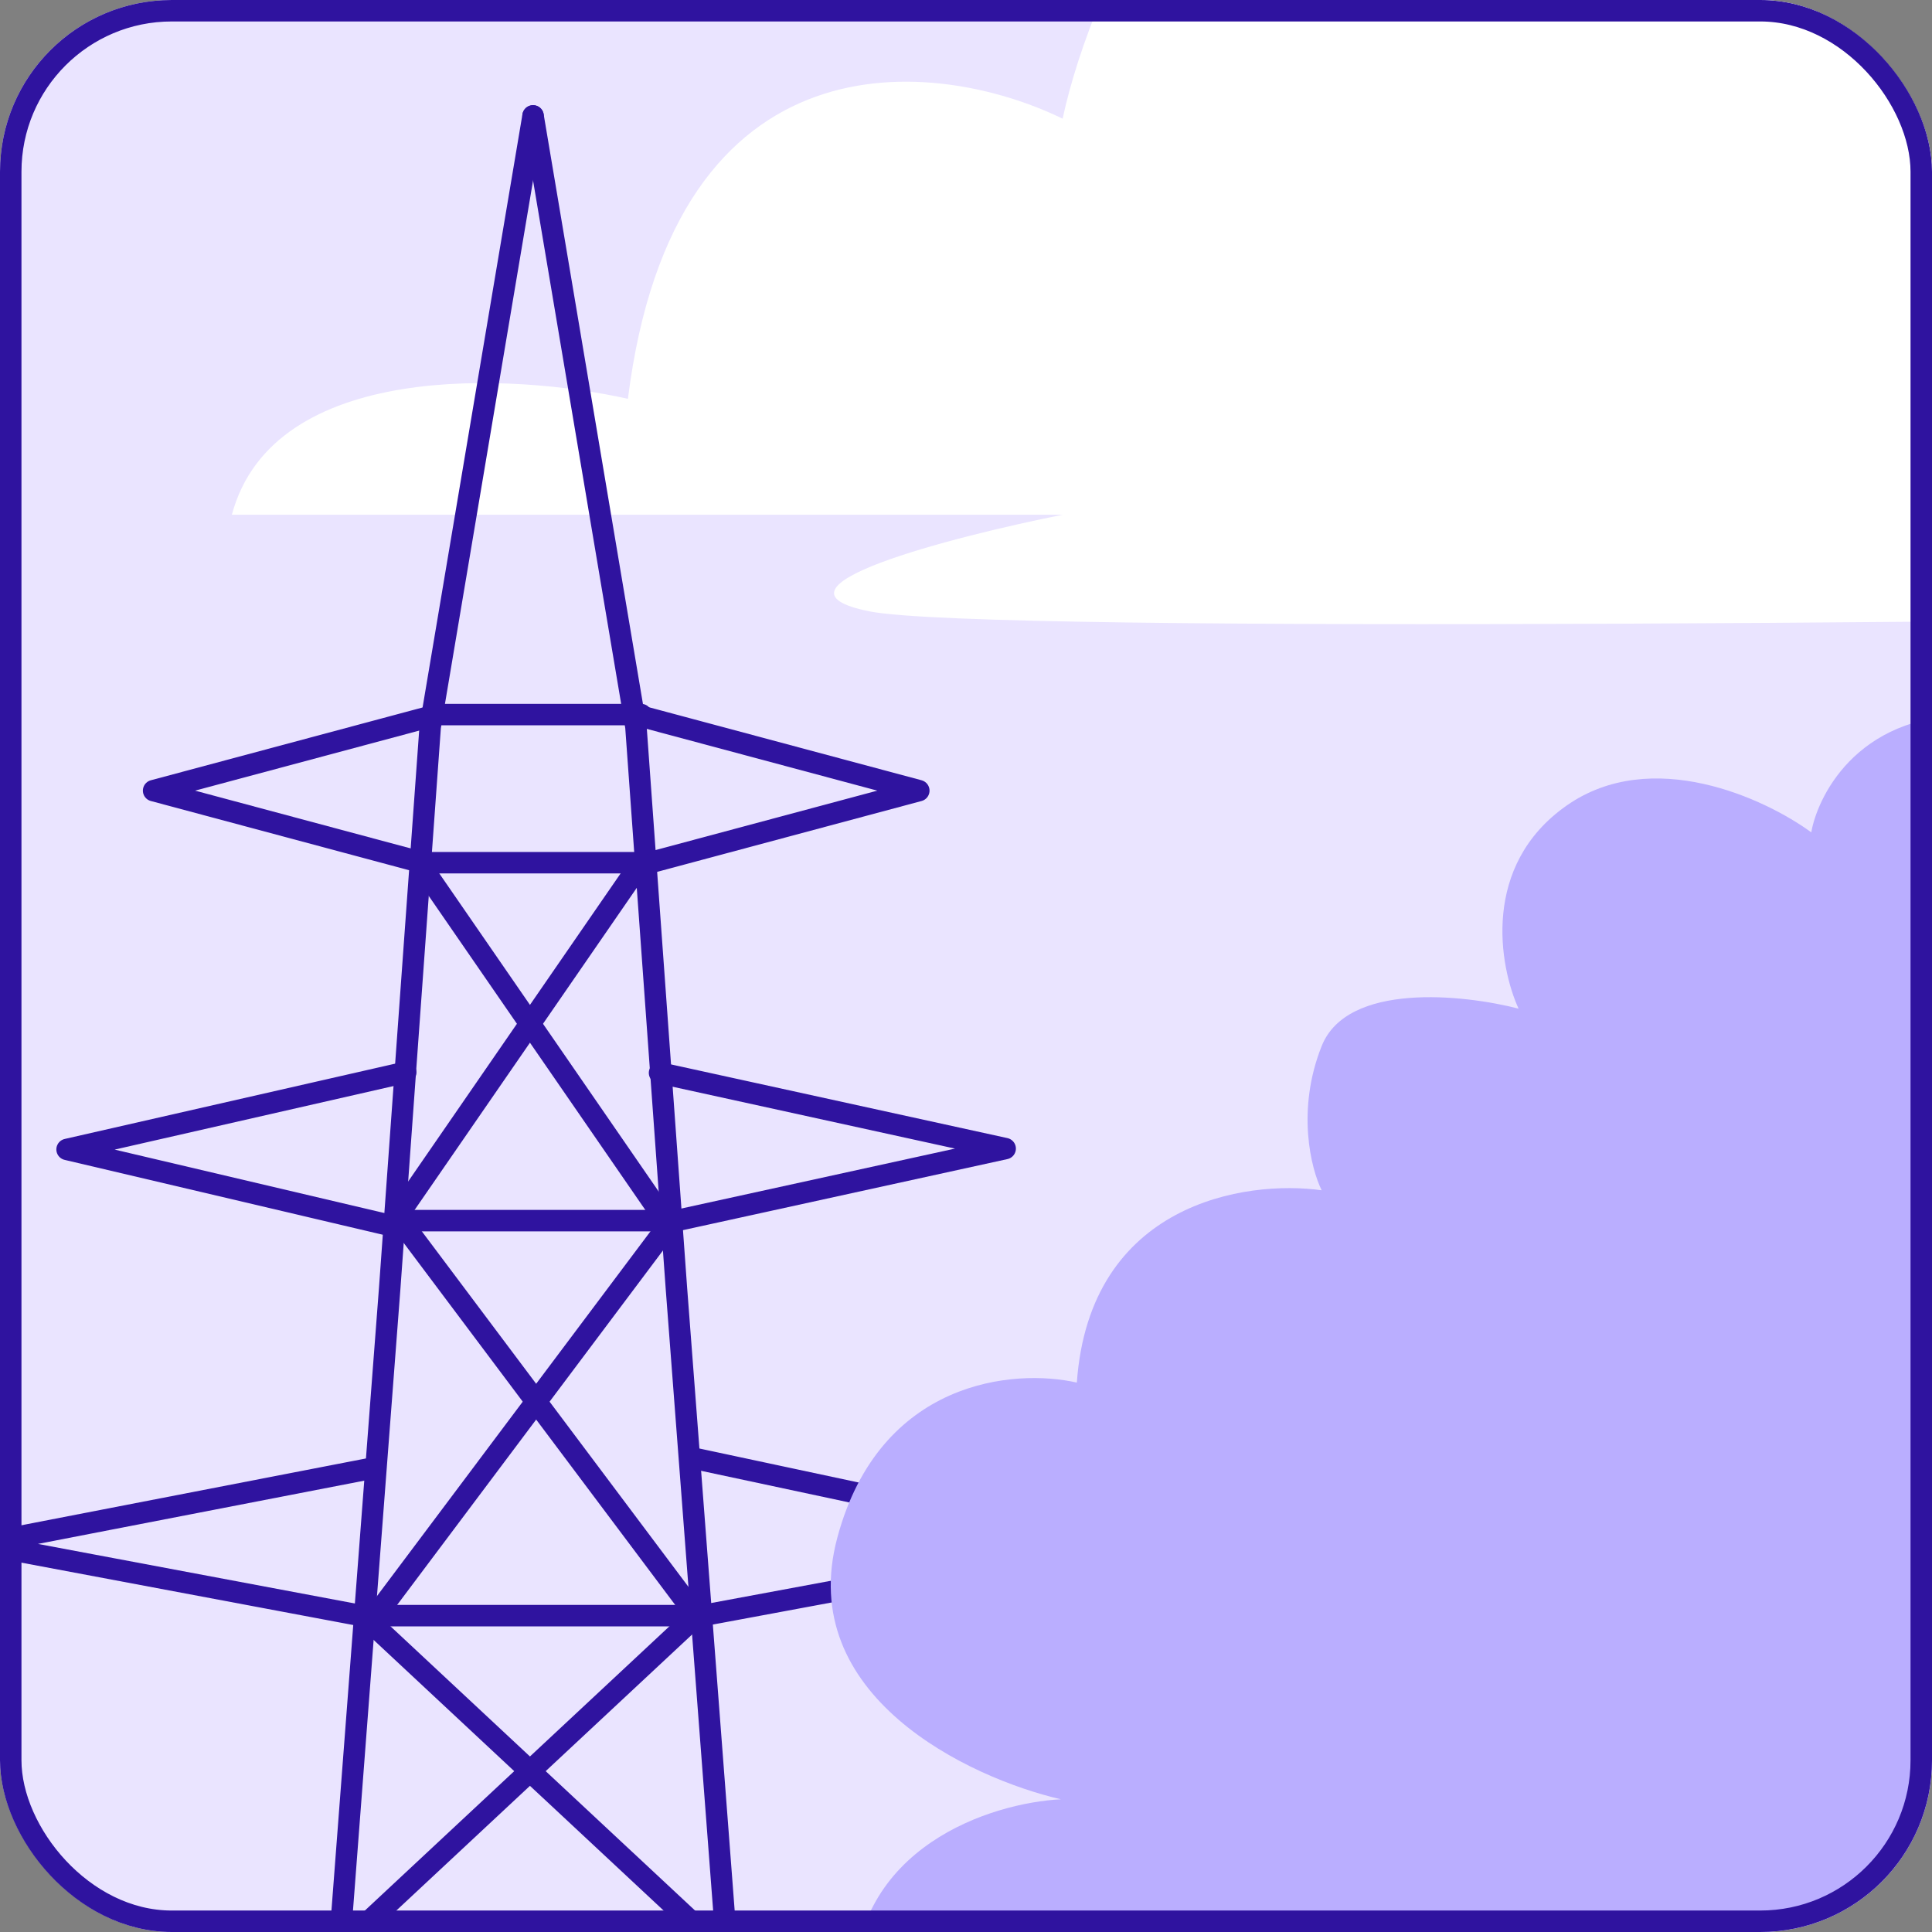 <svg width="90" height="90" viewBox="0 0 90 90" fill="none" xmlns="http://www.w3.org/2000/svg">
<rect x="0" y="0" width="90" height="90" fill="#808080" stroke="none"/>
<g clip-path="url(#clip0_7999_410)">
<rect width="90" height="90" rx="8" fill="#EAE4FF"/>
<path d="M69.751 -18.321C82.711 -22.281 91.651 -4.971 94.501 4.179L126.901 28.479C100.351 28.929 45.901 29.559 40.501 28.479C35.101 27.399 44.251 25.029 49.501 23.979H10.801C12.73 16.779 23.905 17.379 29.251 18.579C31.411 1.299 43.651 2.679 49.501 5.529C50.851 -0.771 56.791 -14.361 69.751 -18.321Z" fill="white"/>
<path d="M10.457 108.9L15.829 90.475L18.153 60.025L20.04 33.862L24.832 5.4" stroke="#2F139F" stroke-linecap="round" stroke-linejoin="round"/>
<path d="M39.207 108.9L33.835 90.475L31.511 60.025L29.624 33.862L24.832 5.4" stroke="#2F139F" stroke-linecap="round" stroke-linejoin="round"/>
<path d="M20.094 33.288H29.869" stroke="#2F139F" stroke-linecap="round" stroke-linejoin="round"/>
<path d="M18.652 56.862H31.015" stroke="#2F139F" stroke-linecap="round" stroke-linejoin="round"/>
<path d="M17.215 75.263H32.74" stroke="#2F139F" stroke-linecap="round" stroke-linejoin="round"/>
<path d="M20.381 33.288L7.156 36.831L19.519 40.144" stroke="#2F139F" stroke-linecap="round" stroke-linejoin="round"/>
<path d="M18.9 49.95L3.125 53.545L18.45 57.15" stroke="#2F139F" stroke-linecap="round" stroke-linejoin="round"/>
<path d="M17.502 68.362L-0.898 71.929L16.839 75.263" stroke="#2F139F" stroke-linecap="round" stroke-linejoin="round"/>
<path d="M29.576 33.288L42.801 36.831L30.151 40.221" stroke="#2F139F" stroke-linecap="round" stroke-linejoin="round"/>
<path d="M30.724 49.979L46.824 53.506L31.424 56.879" stroke="#2F139F" stroke-linecap="round" stroke-linejoin="round"/>
<path d="M32.402 67.95L50.852 71.889L32.702 75.263" stroke="#2F139F" stroke-linecap="round" stroke-linejoin="round"/>
<path d="M19.512 40.188H29.862" stroke="#2F139F" stroke-linecap="round" stroke-linejoin="round"/>
<path d="M19.512 40.188L31.012 56.862" stroke="#2F139F" stroke-linecap="round" stroke-linejoin="round"/>
<path d="M29.863 40.188L18.363 56.862" stroke="#2F139F" stroke-linecap="round" stroke-linejoin="round"/>
<path d="M18.652 56.862L32.452 75.263" stroke="#2F139F" stroke-linecap="round" stroke-linejoin="round"/>
<path d="M31.301 56.862L17.501 75.263" stroke="#2F139F" stroke-linecap="round" stroke-linejoin="round"/>
<path d="M16.926 75.263L34.176 91.362" stroke="#2F139F" stroke-linecap="round" stroke-linejoin="round"/>
<path d="M32.449 75.263L15.199 91.362" stroke="#2F139F" stroke-linecap="round" stroke-linejoin="round"/>
<path d="M91.815 33.3C96.178 33.3 99.914 37.945 101.236 40.268C110.954 35.689 113.385 42.176 113.385 45.992C120.327 46.788 118.427 53.623 116.608 56.941C125.335 54.154 129.335 61.919 130.244 66.149C140.36 68.14 137.269 76.767 134.459 80.832C144.971 90.587 136.029 98.5 130.244 101.238C136.591 110.794 122.311 116.169 114.377 117.662H66.775C57.056 118.857 56.114 113.183 56.858 110.197C53.718 110.445 47.189 109.848 46.197 105.468C45.278 101.411 49.82 99.603 52.728 99.095C48.019 99.712 39.751 99.232 39.751 92.777C39.751 86.008 46.197 83.984 49.42 83.818C45.122 82.822 37.023 78.99 39.007 71.624C40.99 64.258 47.271 63.743 50.163 64.407C50.758 56.045 58.015 54.95 61.569 55.448C61.073 54.453 60.378 51.715 61.569 48.729C62.758 45.743 68.179 46.324 70.741 46.987C69.832 44.996 69.005 40.318 72.972 37.531C76.939 34.743 82.228 37.199 84.377 38.775C84.625 37.282 86.36 33.3 91.815 33.3Z" fill="#BAAEFF"/>
</g>
<rect x="0.5" y="0.5" width="89" height="89" rx="7.5" stroke="#2F139F"/>
<defs>
<clipPath id="clip0_7999_410">
<rect width="90" height="90" rx="8" fill="white"/>
</clipPath>
</defs>
</svg>
